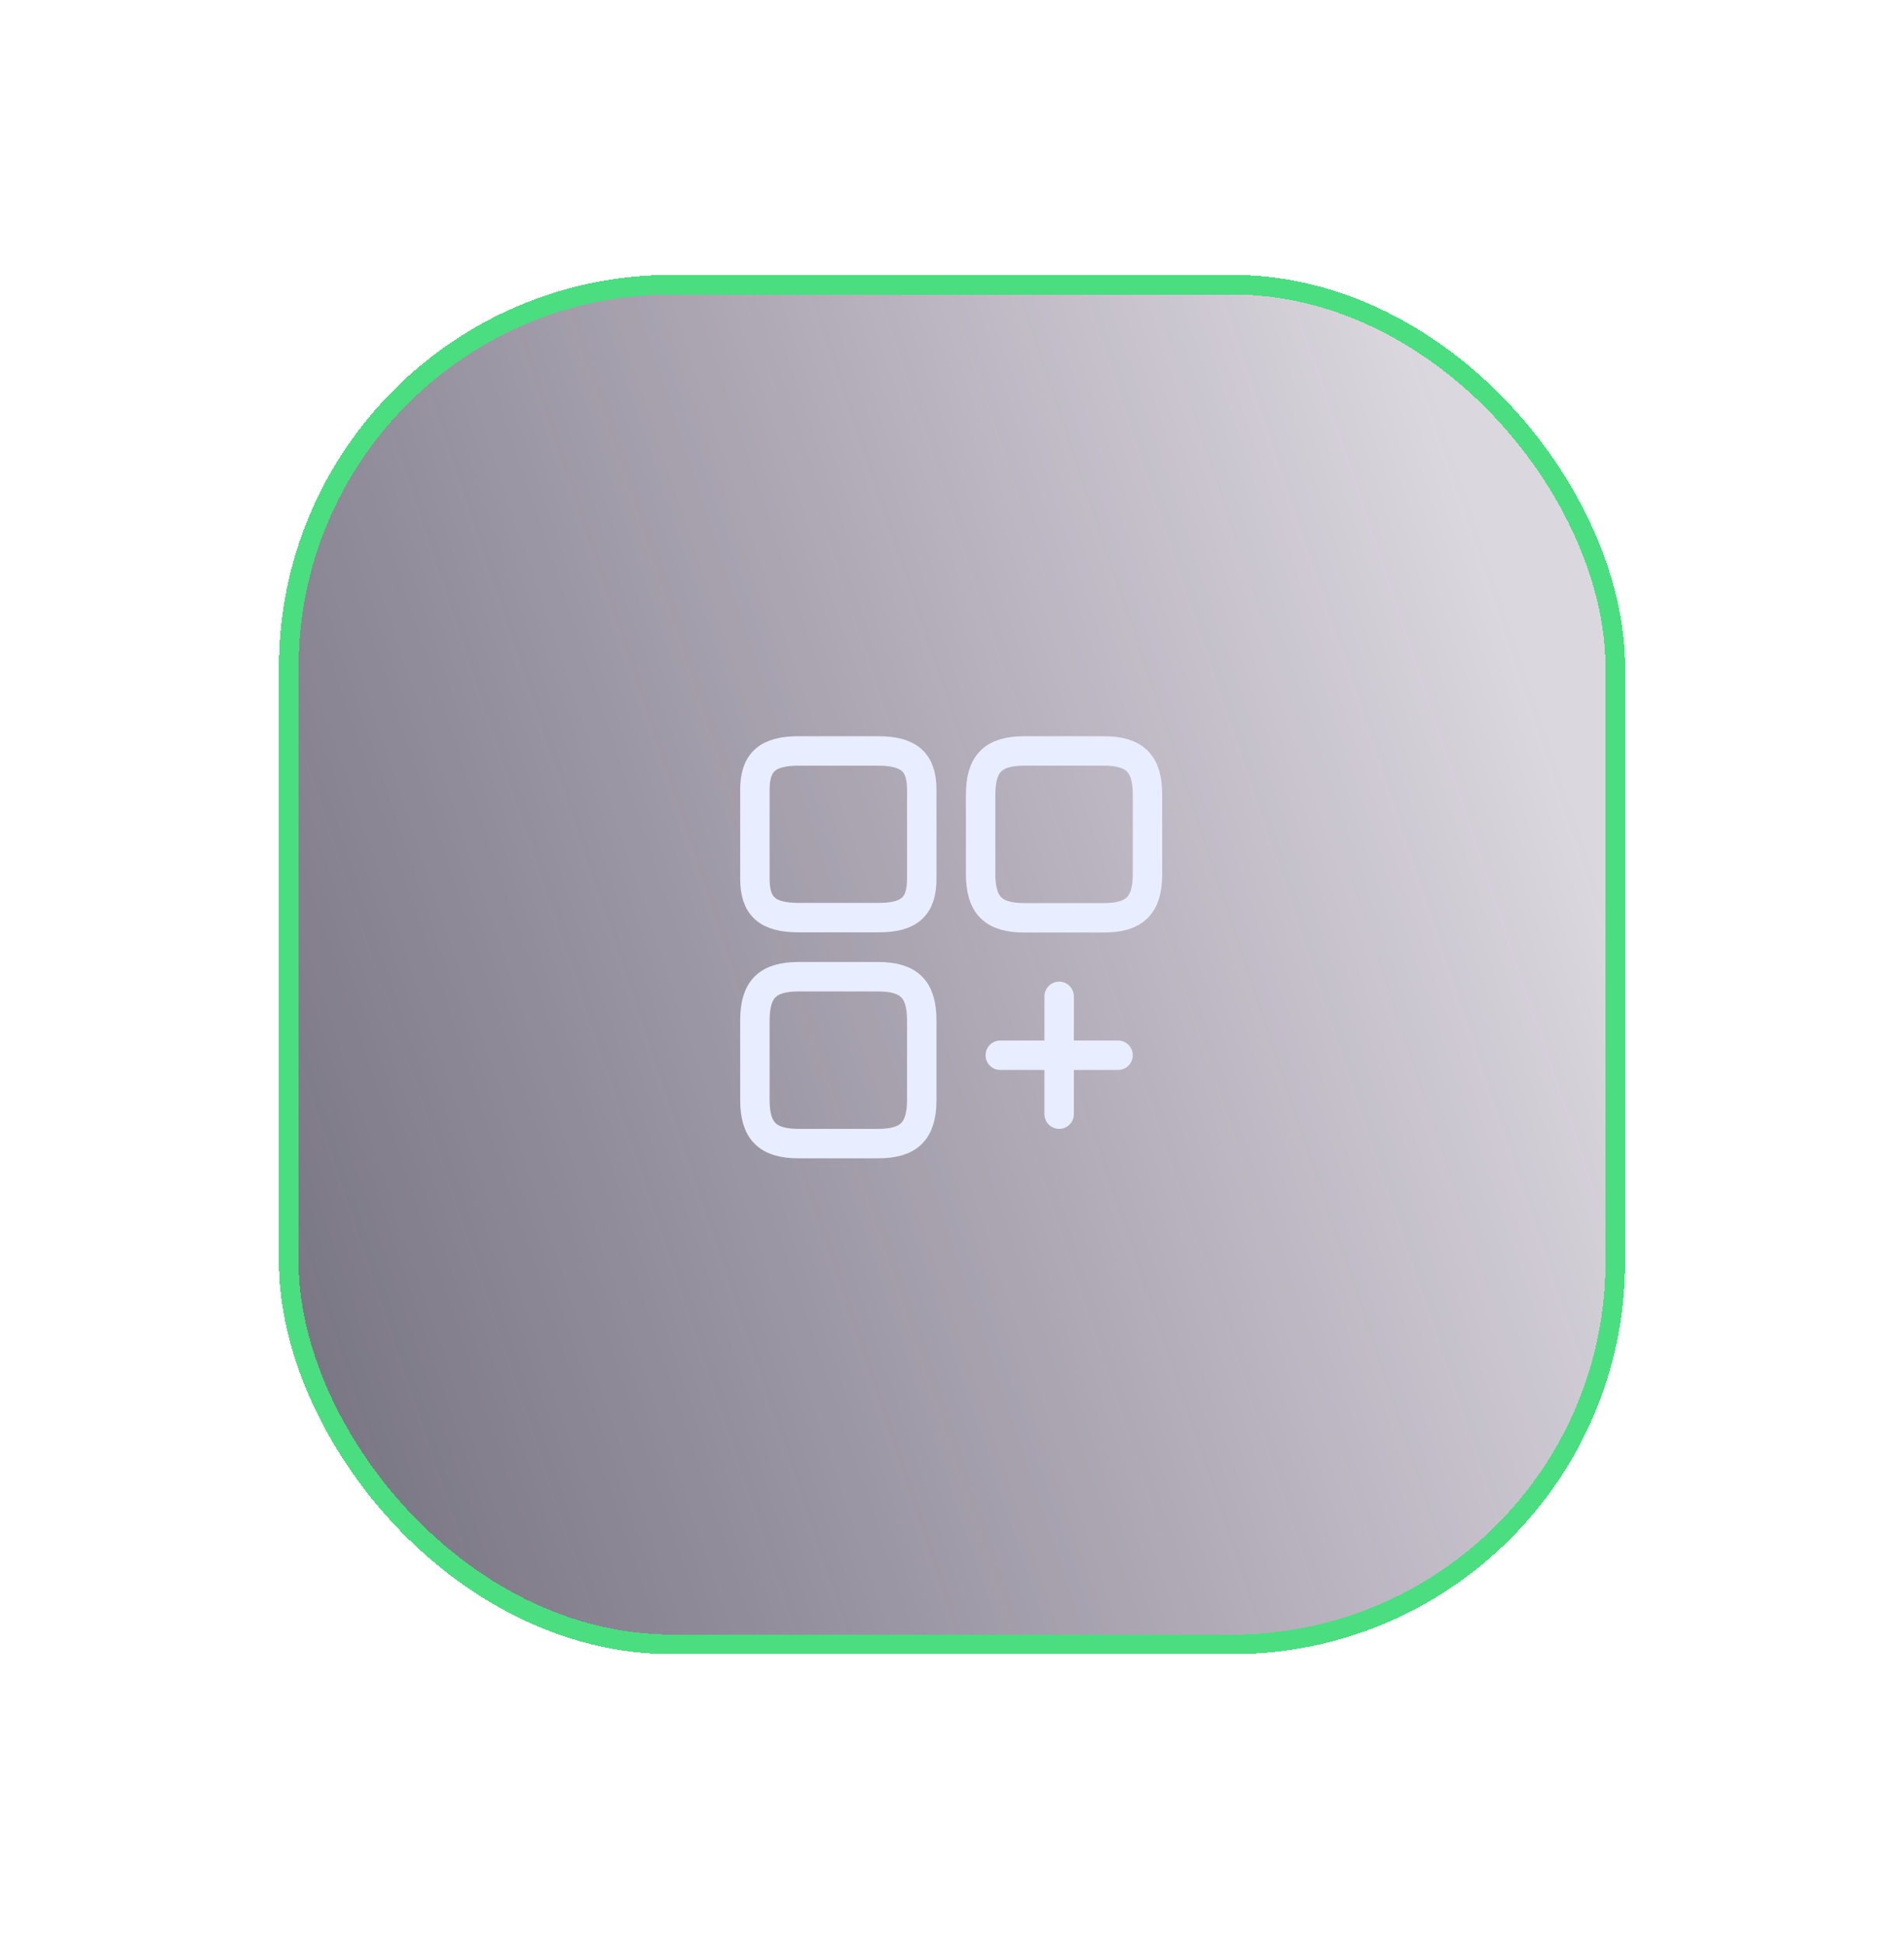 <svg width="97" height="99" viewBox="0 0 97 99" fill="none" xmlns="http://www.w3.org/2000/svg">
<g filter="url(#filter0_d_1_1575)">
<rect x="14.21" y="10" width="68.581" height="70.254" rx="20" fill="url(#paint0_linear_1_1575)" fill-opacity="0.8" shape-rendering="crispEdges"/>
<path d="M58.459 40.519V36.479C58.459 34.889 57.819 34.249 56.228 34.249H52.188C50.599 34.249 49.959 34.889 49.959 36.479V40.519C49.959 42.109 50.599 42.749 52.188 42.749H56.228C57.819 42.749 58.459 42.109 58.459 40.519Z" stroke="#E8EDFF" stroke-width="1.5" stroke-linecap="round" stroke-linejoin="round"/>
<path d="M46.959 40.769V36.229C46.959 34.819 46.319 34.249 44.728 34.249H40.688C39.099 34.249 38.459 34.819 38.459 36.229V40.759C38.459 42.179 39.099 42.739 40.688 42.739H44.728C46.319 42.749 46.959 42.179 46.959 40.769Z" stroke="#E8EDFF" stroke-width="1.5" stroke-linecap="round" stroke-linejoin="round"/>
<path d="M46.959 52.019V47.979C46.959 46.389 46.319 45.749 44.728 45.749H40.688C39.099 45.749 38.459 46.389 38.459 47.979V52.019C38.459 53.609 39.099 54.249 40.688 54.249H44.728C46.319 54.249 46.959 53.609 46.959 52.019Z" stroke="#E8EDFF" stroke-width="1.5" stroke-linecap="round" stroke-linejoin="round"/>
<path d="M50.959 49.749H56.959" stroke="#E8EDFF" stroke-width="1.5" stroke-linecap="round"/>
<path d="M53.959 52.749V46.749" stroke="#E8EDFF" stroke-width="1.5" stroke-linecap="round"/>
<rect x="14.71" y="10.5" width="67.581" height="69.254" rx="19.5" stroke="#4ADE80" shape-rendering="crispEdges"/>
</g>
<defs>
<filter id="filter0_d_1_1575" x="0.209" y="0" width="96.581" height="98.254" filterUnits="userSpaceOnUse" color-interpolation-filters="sRGB">
<feFlood flood-opacity="0" result="BackgroundImageFix"/>
<feColorMatrix in="SourceAlpha" type="matrix" values="0 0 0 0 0 0 0 0 0 0 0 0 0 0 0 0 0 0 127 0" result="hardAlpha"/>
<feOffset dy="4"/>
<feGaussianBlur stdDeviation="7"/>
<feComposite in2="hardAlpha" operator="out"/>
<feColorMatrix type="matrix" values="0 0 0 0 0.073 0 0 0 0 0.575 0 0 0 0 0.062 0 0 0 1 0"/>
<feBlend mode="normal" in2="BackgroundImageFix" result="effect1_dropShadow_1_1575"/>
<feBlend mode="normal" in="SourceGraphic" in2="effect1_dropShadow_1_1575" result="shape"/>
</filter>
<linearGradient id="paint0_linear_1_1575" x1="14.21" y1="87.835" x2="89.05" y2="62.629" gradientUnits="userSpaceOnUse">
<stop stop-color="#302D3F" stop-opacity="0.87"/>
<stop offset="1" stop-color="#29143D" stop-opacity="0.21"/>
</linearGradient>
</defs>
</svg>
